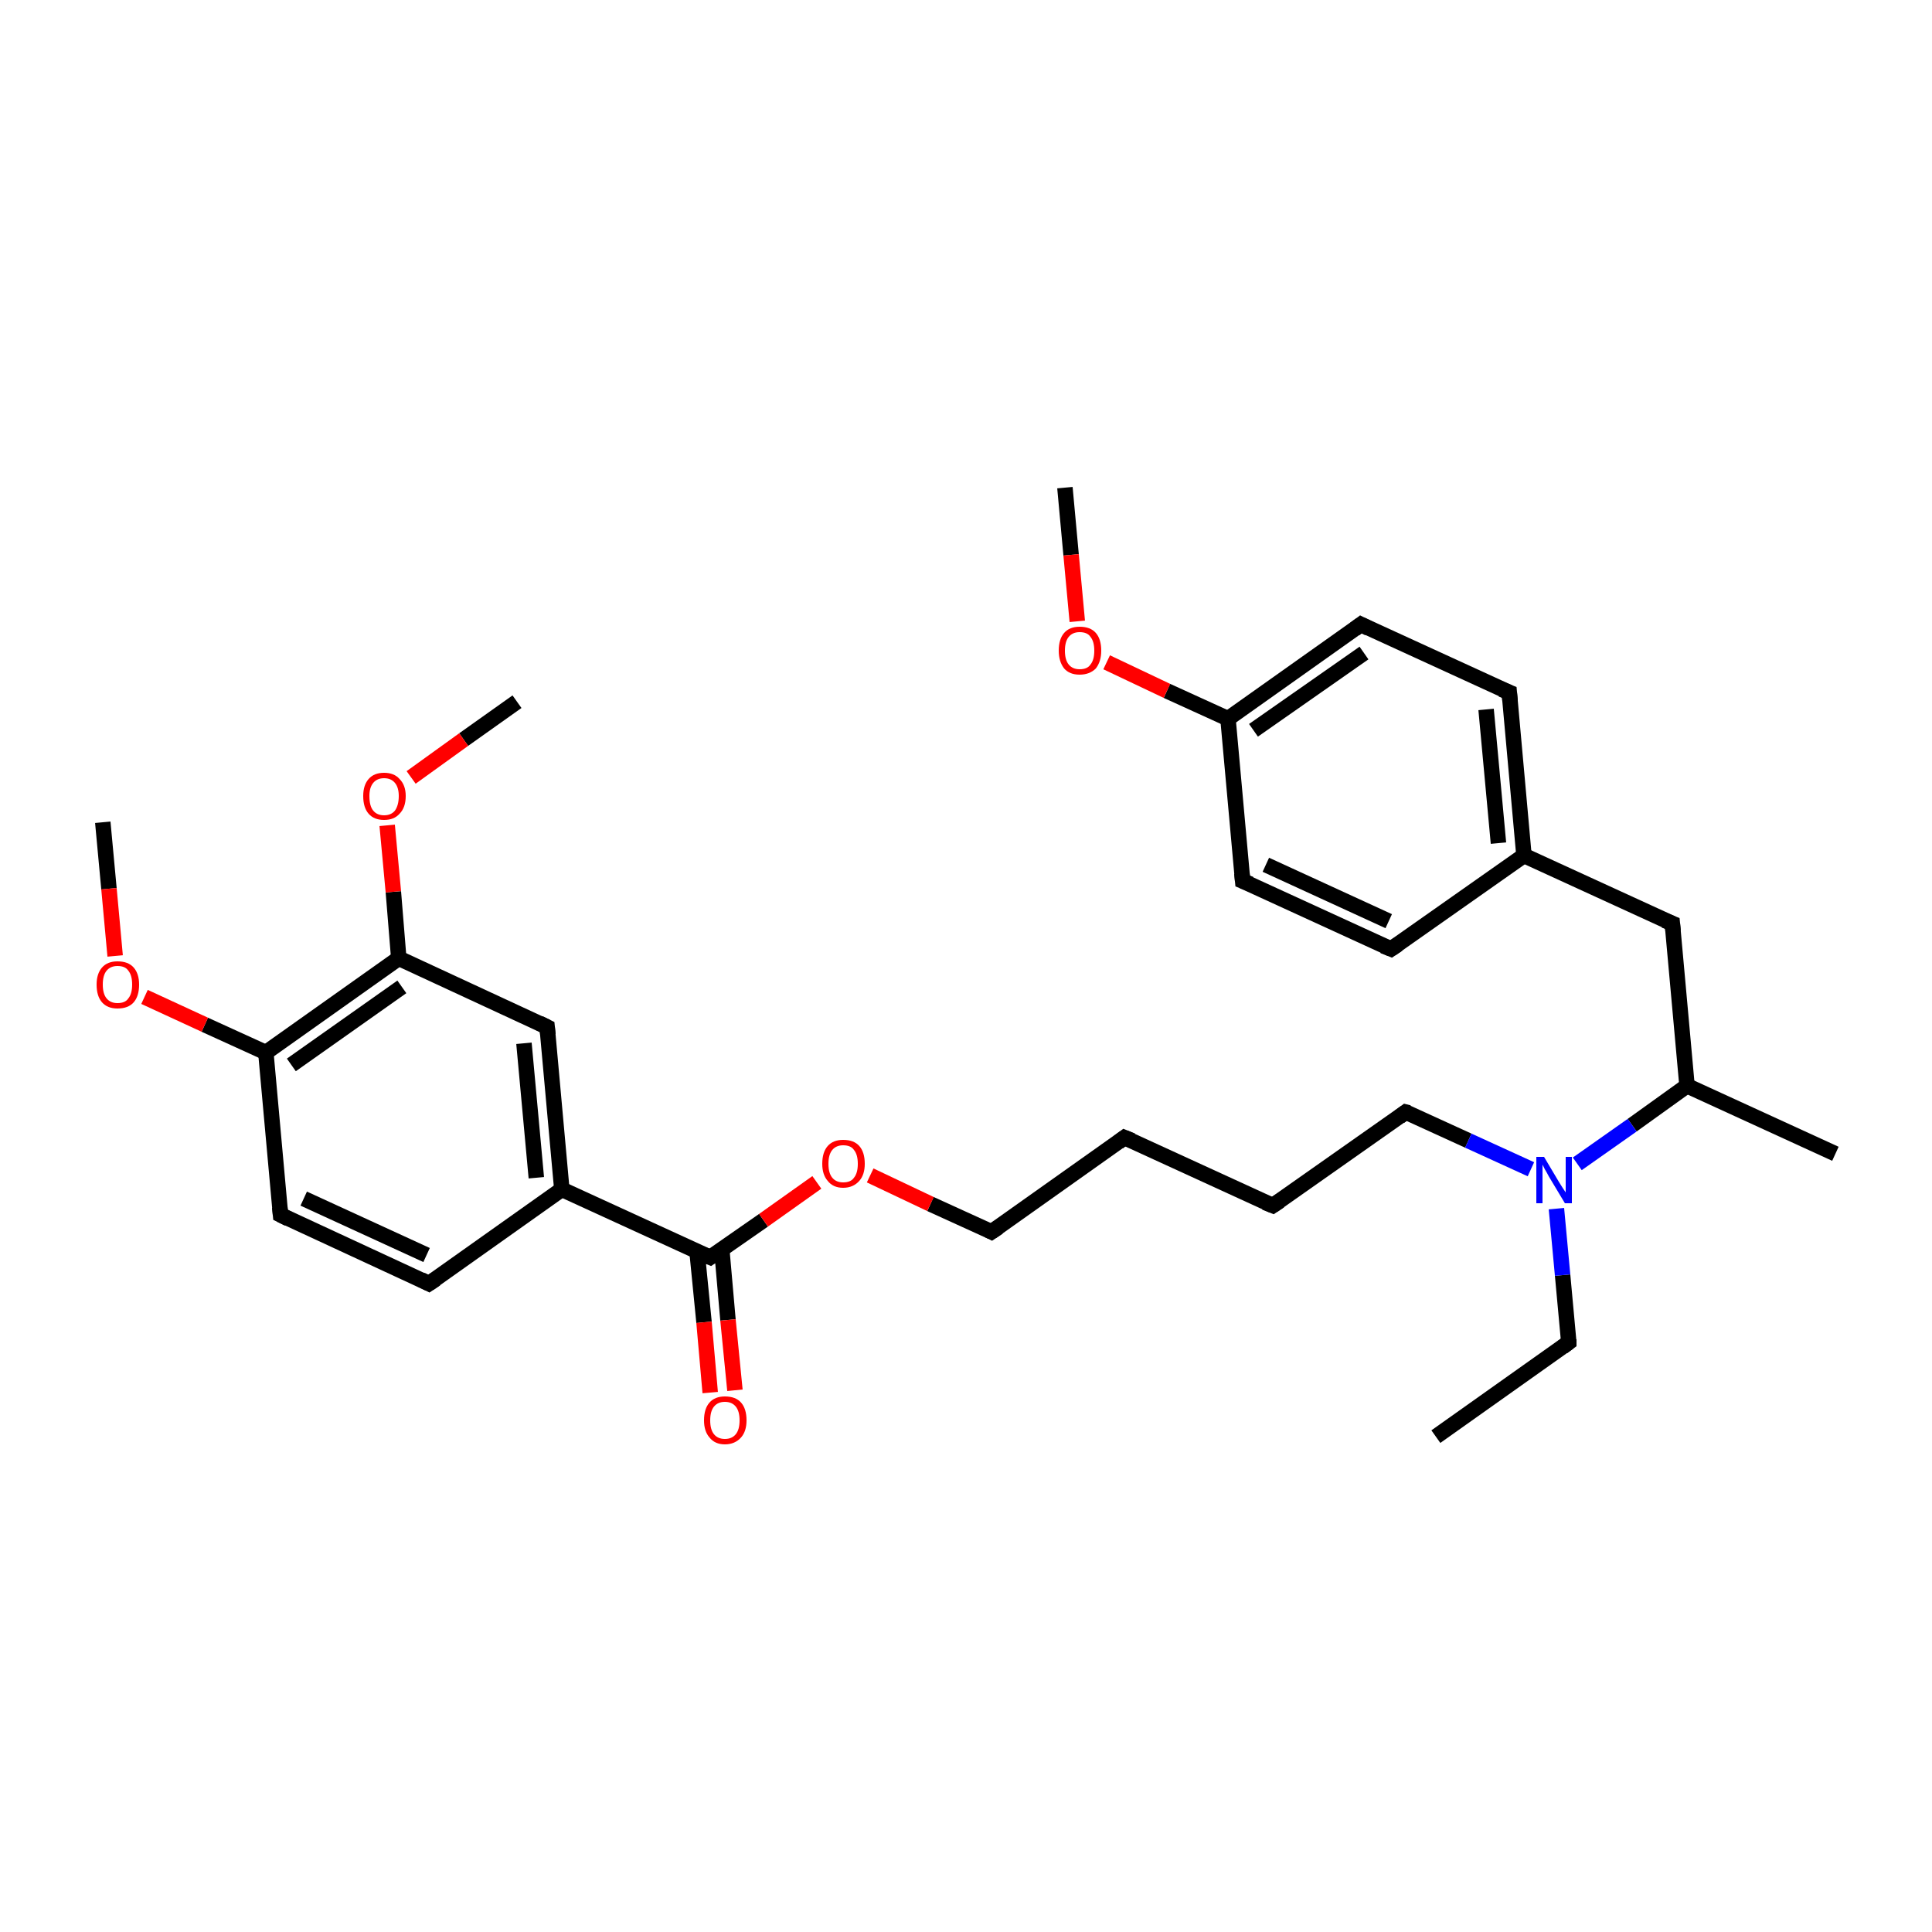 <?xml version='1.0' encoding='iso-8859-1'?>
<svg version='1.1' baseProfile='full'
              xmlns='http://www.w3.org/2000/svg'
                      xmlns:rdkit='http://www.rdkit.org/xml'
                      xmlns:xlink='http://www.w3.org/1999/xlink'
                  xml:space='preserve'
width='250px' height='250px' viewBox='0 0 250 250'>
<!-- END OF HEADER -->
<rect style='opacity:1.0;fill:#FFFFFF;stroke:none' width='250.0' height='250.0' x='0.0' y='0.0'> </rect>
<path class='bond-0 atom-0 atom-5' d='M 185.8,185.9 L 203.0,173.7' style='fill:none;fill-rule:evenodd;stroke:#000000;stroke-width:2.0px;stroke-linecap:butt;stroke-linejoin:miter;stroke-opacity:1' />
<path class='bond-1 atom-1 atom-18' d='M 237.5,149.3 L 218.3,140.5' style='fill:none;fill-rule:evenodd;stroke:#000000;stroke-width:2.0px;stroke-linecap:butt;stroke-linejoin:miter;stroke-opacity:1' />
<path class='bond-2 atom-2 atom-27' d='M 137.8,63.1 L 138.6,71.8' style='fill:none;fill-rule:evenodd;stroke:#000000;stroke-width:2.0px;stroke-linecap:butt;stroke-linejoin:miter;stroke-opacity:1' />
<path class='bond-2 atom-2 atom-27' d='M 138.6,71.8 L 139.4,80.4' style='fill:none;fill-rule:evenodd;stroke:#FF0000;stroke-width:2.0px;stroke-linecap:butt;stroke-linejoin:miter;stroke-opacity:1' />
<path class='bond-3 atom-3 atom-28' d='M 13.3,106.4 L 14.1,115.0' style='fill:none;fill-rule:evenodd;stroke:#000000;stroke-width:2.0px;stroke-linecap:butt;stroke-linejoin:miter;stroke-opacity:1' />
<path class='bond-3 atom-3 atom-28' d='M 14.1,115.0 L 14.9,123.7' style='fill:none;fill-rule:evenodd;stroke:#FF0000;stroke-width:2.0px;stroke-linecap:butt;stroke-linejoin:miter;stroke-opacity:1' />
<path class='bond-4 atom-4 atom-29' d='M 66.9,90.8 L 60.0,95.7' style='fill:none;fill-rule:evenodd;stroke:#000000;stroke-width:2.0px;stroke-linecap:butt;stroke-linejoin:miter;stroke-opacity:1' />
<path class='bond-4 atom-4 atom-29' d='M 60.0,95.7 L 53.2,100.6' style='fill:none;fill-rule:evenodd;stroke:#FF0000;stroke-width:2.0px;stroke-linecap:butt;stroke-linejoin:miter;stroke-opacity:1' />
<path class='bond-5 atom-5 atom-25' d='M 203.0,173.7 L 202.2,165.0' style='fill:none;fill-rule:evenodd;stroke:#000000;stroke-width:2.0px;stroke-linecap:butt;stroke-linejoin:miter;stroke-opacity:1' />
<path class='bond-5 atom-5 atom-25' d='M 202.2,165.0 L 201.4,156.4' style='fill:none;fill-rule:evenodd;stroke:#0000FF;stroke-width:2.0px;stroke-linecap:butt;stroke-linejoin:miter;stroke-opacity:1' />
<path class='bond-6 atom-6 atom-7' d='M 164.7,156.0 L 145.5,147.2' style='fill:none;fill-rule:evenodd;stroke:#000000;stroke-width:2.0px;stroke-linecap:butt;stroke-linejoin:miter;stroke-opacity:1' />
<path class='bond-7 atom-6 atom-14' d='M 164.7,156.0 L 181.9,143.9' style='fill:none;fill-rule:evenodd;stroke:#000000;stroke-width:2.0px;stroke-linecap:butt;stroke-linejoin:miter;stroke-opacity:1' />
<path class='bond-8 atom-7 atom-15' d='M 145.5,147.2 L 128.3,159.4' style='fill:none;fill-rule:evenodd;stroke:#000000;stroke-width:2.0px;stroke-linecap:butt;stroke-linejoin:miter;stroke-opacity:1' />
<path class='bond-9 atom-8 atom-11' d='M 180.0,122.8 L 160.8,114.0' style='fill:none;fill-rule:evenodd;stroke:#000000;stroke-width:2.0px;stroke-linecap:butt;stroke-linejoin:miter;stroke-opacity:1' />
<path class='bond-9 atom-8 atom-11' d='M 179.7,119.2 L 163.8,111.9' style='fill:none;fill-rule:evenodd;stroke:#000000;stroke-width:2.0px;stroke-linecap:butt;stroke-linejoin:miter;stroke-opacity:1' />
<path class='bond-10 atom-8 atom-19' d='M 180.0,122.8 L 197.2,110.7' style='fill:none;fill-rule:evenodd;stroke:#000000;stroke-width:2.0px;stroke-linecap:butt;stroke-linejoin:miter;stroke-opacity:1' />
<path class='bond-11 atom-9 atom-12' d='M 195.3,89.6 L 176.1,80.8' style='fill:none;fill-rule:evenodd;stroke:#000000;stroke-width:2.0px;stroke-linecap:butt;stroke-linejoin:miter;stroke-opacity:1' />
<path class='bond-12 atom-9 atom-19' d='M 195.3,89.6 L 197.2,110.7' style='fill:none;fill-rule:evenodd;stroke:#000000;stroke-width:2.0px;stroke-linecap:butt;stroke-linejoin:miter;stroke-opacity:1' />
<path class='bond-12 atom-9 atom-19' d='M 192.3,91.8 L 193.9,109.1' style='fill:none;fill-rule:evenodd;stroke:#000000;stroke-width:2.0px;stroke-linecap:butt;stroke-linejoin:miter;stroke-opacity:1' />
<path class='bond-13 atom-10 atom-13' d='M 55.5,166.1 L 36.3,157.2' style='fill:none;fill-rule:evenodd;stroke:#000000;stroke-width:2.0px;stroke-linecap:butt;stroke-linejoin:miter;stroke-opacity:1' />
<path class='bond-13 atom-10 atom-13' d='M 55.2,162.4 L 39.3,155.1' style='fill:none;fill-rule:evenodd;stroke:#000000;stroke-width:2.0px;stroke-linecap:butt;stroke-linejoin:miter;stroke-opacity:1' />
<path class='bond-14 atom-10 atom-20' d='M 55.5,166.1 L 72.7,153.9' style='fill:none;fill-rule:evenodd;stroke:#000000;stroke-width:2.0px;stroke-linecap:butt;stroke-linejoin:miter;stroke-opacity:1' />
<path class='bond-15 atom-11 atom-21' d='M 160.8,114.0 L 158.9,93.0' style='fill:none;fill-rule:evenodd;stroke:#000000;stroke-width:2.0px;stroke-linecap:butt;stroke-linejoin:miter;stroke-opacity:1' />
<path class='bond-16 atom-12 atom-21' d='M 176.1,80.8 L 158.9,93.0' style='fill:none;fill-rule:evenodd;stroke:#000000;stroke-width:2.0px;stroke-linecap:butt;stroke-linejoin:miter;stroke-opacity:1' />
<path class='bond-16 atom-12 atom-21' d='M 176.5,84.5 L 162.2,94.5' style='fill:none;fill-rule:evenodd;stroke:#000000;stroke-width:2.0px;stroke-linecap:butt;stroke-linejoin:miter;stroke-opacity:1' />
<path class='bond-17 atom-13 atom-22' d='M 36.3,157.2 L 34.4,136.2' style='fill:none;fill-rule:evenodd;stroke:#000000;stroke-width:2.0px;stroke-linecap:butt;stroke-linejoin:miter;stroke-opacity:1' />
<path class='bond-18 atom-14 atom-25' d='M 181.9,143.9 L 190.0,147.6' style='fill:none;fill-rule:evenodd;stroke:#000000;stroke-width:2.0px;stroke-linecap:butt;stroke-linejoin:miter;stroke-opacity:1' />
<path class='bond-18 atom-14 atom-25' d='M 190.0,147.6 L 198.1,151.3' style='fill:none;fill-rule:evenodd;stroke:#0000FF;stroke-width:2.0px;stroke-linecap:butt;stroke-linejoin:miter;stroke-opacity:1' />
<path class='bond-19 atom-15 atom-30' d='M 128.3,159.4 L 120.4,155.8' style='fill:none;fill-rule:evenodd;stroke:#000000;stroke-width:2.0px;stroke-linecap:butt;stroke-linejoin:miter;stroke-opacity:1' />
<path class='bond-19 atom-15 atom-30' d='M 120.4,155.8 L 112.6,152.1' style='fill:none;fill-rule:evenodd;stroke:#FF0000;stroke-width:2.0px;stroke-linecap:butt;stroke-linejoin:miter;stroke-opacity:1' />
<path class='bond-20 atom-16 atom-18' d='M 216.4,119.5 L 218.3,140.5' style='fill:none;fill-rule:evenodd;stroke:#000000;stroke-width:2.0px;stroke-linecap:butt;stroke-linejoin:miter;stroke-opacity:1' />
<path class='bond-21 atom-16 atom-19' d='M 216.4,119.5 L 197.2,110.7' style='fill:none;fill-rule:evenodd;stroke:#000000;stroke-width:2.0px;stroke-linecap:butt;stroke-linejoin:miter;stroke-opacity:1' />
<path class='bond-22 atom-17 atom-20' d='M 70.8,132.9 L 72.7,153.9' style='fill:none;fill-rule:evenodd;stroke:#000000;stroke-width:2.0px;stroke-linecap:butt;stroke-linejoin:miter;stroke-opacity:1' />
<path class='bond-22 atom-17 atom-20' d='M 67.8,135.0 L 69.4,152.4' style='fill:none;fill-rule:evenodd;stroke:#000000;stroke-width:2.0px;stroke-linecap:butt;stroke-linejoin:miter;stroke-opacity:1' />
<path class='bond-23 atom-17 atom-23' d='M 70.8,132.9 L 51.6,124.0' style='fill:none;fill-rule:evenodd;stroke:#000000;stroke-width:2.0px;stroke-linecap:butt;stroke-linejoin:miter;stroke-opacity:1' />
<path class='bond-24 atom-18 atom-25' d='M 218.3,140.5 L 211.2,145.6' style='fill:none;fill-rule:evenodd;stroke:#000000;stroke-width:2.0px;stroke-linecap:butt;stroke-linejoin:miter;stroke-opacity:1' />
<path class='bond-24 atom-18 atom-25' d='M 211.2,145.6 L 204.1,150.6' style='fill:none;fill-rule:evenodd;stroke:#0000FF;stroke-width:2.0px;stroke-linecap:butt;stroke-linejoin:miter;stroke-opacity:1' />
<path class='bond-25 atom-20 atom-24' d='M 72.7,153.9 L 91.9,162.7' style='fill:none;fill-rule:evenodd;stroke:#000000;stroke-width:2.0px;stroke-linecap:butt;stroke-linejoin:miter;stroke-opacity:1' />
<path class='bond-26 atom-21 atom-27' d='M 158.9,93.0 L 151.0,89.4' style='fill:none;fill-rule:evenodd;stroke:#000000;stroke-width:2.0px;stroke-linecap:butt;stroke-linejoin:miter;stroke-opacity:1' />
<path class='bond-26 atom-21 atom-27' d='M 151.0,89.4 L 143.2,85.7' style='fill:none;fill-rule:evenodd;stroke:#FF0000;stroke-width:2.0px;stroke-linecap:butt;stroke-linejoin:miter;stroke-opacity:1' />
<path class='bond-27 atom-22 atom-23' d='M 34.4,136.2 L 51.6,124.0' style='fill:none;fill-rule:evenodd;stroke:#000000;stroke-width:2.0px;stroke-linecap:butt;stroke-linejoin:miter;stroke-opacity:1' />
<path class='bond-27 atom-22 atom-23' d='M 37.7,137.8 L 52.0,127.7' style='fill:none;fill-rule:evenodd;stroke:#000000;stroke-width:2.0px;stroke-linecap:butt;stroke-linejoin:miter;stroke-opacity:1' />
<path class='bond-28 atom-22 atom-28' d='M 34.4,136.2 L 26.5,132.6' style='fill:none;fill-rule:evenodd;stroke:#000000;stroke-width:2.0px;stroke-linecap:butt;stroke-linejoin:miter;stroke-opacity:1' />
<path class='bond-28 atom-22 atom-28' d='M 26.5,132.6 L 18.7,129.0' style='fill:none;fill-rule:evenodd;stroke:#FF0000;stroke-width:2.0px;stroke-linecap:butt;stroke-linejoin:miter;stroke-opacity:1' />
<path class='bond-29 atom-23 atom-29' d='M 51.6,124.0 L 50.9,115.4' style='fill:none;fill-rule:evenodd;stroke:#000000;stroke-width:2.0px;stroke-linecap:butt;stroke-linejoin:miter;stroke-opacity:1' />
<path class='bond-29 atom-23 atom-29' d='M 50.9,115.4 L 50.1,106.8' style='fill:none;fill-rule:evenodd;stroke:#FF0000;stroke-width:2.0px;stroke-linecap:butt;stroke-linejoin:miter;stroke-opacity:1' />
<path class='bond-30 atom-24 atom-26' d='M 90.2,162.0 L 91.1,171.1' style='fill:none;fill-rule:evenodd;stroke:#000000;stroke-width:2.0px;stroke-linecap:butt;stroke-linejoin:miter;stroke-opacity:1' />
<path class='bond-30 atom-24 atom-26' d='M 91.1,171.1 L 91.9,180.2' style='fill:none;fill-rule:evenodd;stroke:#FF0000;stroke-width:2.0px;stroke-linecap:butt;stroke-linejoin:miter;stroke-opacity:1' />
<path class='bond-30 atom-24 atom-26' d='M 93.4,161.7 L 94.2,170.8' style='fill:none;fill-rule:evenodd;stroke:#000000;stroke-width:2.0px;stroke-linecap:butt;stroke-linejoin:miter;stroke-opacity:1' />
<path class='bond-30 atom-24 atom-26' d='M 94.2,170.8 L 95.1,179.9' style='fill:none;fill-rule:evenodd;stroke:#FF0000;stroke-width:2.0px;stroke-linecap:butt;stroke-linejoin:miter;stroke-opacity:1' />
<path class='bond-31 atom-24 atom-30' d='M 91.9,162.7 L 98.8,157.9' style='fill:none;fill-rule:evenodd;stroke:#000000;stroke-width:2.0px;stroke-linecap:butt;stroke-linejoin:miter;stroke-opacity:1' />
<path class='bond-31 atom-24 atom-30' d='M 98.8,157.9 L 105.7,153.0' style='fill:none;fill-rule:evenodd;stroke:#FF0000;stroke-width:2.0px;stroke-linecap:butt;stroke-linejoin:miter;stroke-opacity:1' />
<path d='M 202.2,174.3 L 203.0,173.7 L 203.0,173.3' style='fill:none;stroke:#000000;stroke-width:2.0px;stroke-linecap:butt;stroke-linejoin:miter;stroke-opacity:1;' />
<path d='M 163.7,155.6 L 164.7,156.0 L 165.6,155.4' style='fill:none;stroke:#000000;stroke-width:2.0px;stroke-linecap:butt;stroke-linejoin:miter;stroke-opacity:1;' />
<path d='M 146.5,147.6 L 145.5,147.2 L 144.7,147.8' style='fill:none;stroke:#000000;stroke-width:2.0px;stroke-linecap:butt;stroke-linejoin:miter;stroke-opacity:1;' />
<path d='M 179.0,122.4 L 180.0,122.8 L 180.9,122.2' style='fill:none;stroke:#000000;stroke-width:2.0px;stroke-linecap:butt;stroke-linejoin:miter;stroke-opacity:1;' />
<path d='M 194.3,89.2 L 195.3,89.6 L 195.4,90.7' style='fill:none;stroke:#000000;stroke-width:2.0px;stroke-linecap:butt;stroke-linejoin:miter;stroke-opacity:1;' />
<path d='M 54.5,165.6 L 55.5,166.1 L 56.4,165.5' style='fill:none;stroke:#000000;stroke-width:2.0px;stroke-linecap:butt;stroke-linejoin:miter;stroke-opacity:1;' />
<path d='M 161.8,114.4 L 160.8,114.0 L 160.7,113.0' style='fill:none;stroke:#000000;stroke-width:2.0px;stroke-linecap:butt;stroke-linejoin:miter;stroke-opacity:1;' />
<path d='M 177.1,81.3 L 176.1,80.8 L 175.3,81.4' style='fill:none;stroke:#000000;stroke-width:2.0px;stroke-linecap:butt;stroke-linejoin:miter;stroke-opacity:1;' />
<path d='M 37.3,157.7 L 36.3,157.2 L 36.2,156.2' style='fill:none;stroke:#000000;stroke-width:2.0px;stroke-linecap:butt;stroke-linejoin:miter;stroke-opacity:1;' />
<path d='M 181.1,144.5 L 181.9,143.9 L 182.3,144.0' style='fill:none;stroke:#000000;stroke-width:2.0px;stroke-linecap:butt;stroke-linejoin:miter;stroke-opacity:1;' />
<path d='M 129.2,158.8 L 128.3,159.4 L 127.9,159.2' style='fill:none;stroke:#000000;stroke-width:2.0px;stroke-linecap:butt;stroke-linejoin:miter;stroke-opacity:1;' />
<path d='M 216.5,120.5 L 216.4,119.5 L 215.4,119.1' style='fill:none;stroke:#000000;stroke-width:2.0px;stroke-linecap:butt;stroke-linejoin:miter;stroke-opacity:1;' />
<path d='M 70.9,133.9 L 70.8,132.9 L 69.8,132.4' style='fill:none;stroke:#000000;stroke-width:2.0px;stroke-linecap:butt;stroke-linejoin:miter;stroke-opacity:1;' />
<path d='M 90.9,162.3 L 91.9,162.7 L 92.2,162.5' style='fill:none;stroke:#000000;stroke-width:2.0px;stroke-linecap:butt;stroke-linejoin:miter;stroke-opacity:1;' />
<path class='atom-25' d='M 199.8 149.7
L 201.7 152.9
Q 201.9 153.2, 202.2 153.7
Q 202.6 154.3, 202.6 154.3
L 202.6 149.7
L 203.4 149.7
L 203.4 155.7
L 202.5 155.7
L 200.4 152.2
Q 200.2 151.8, 199.9 151.3
Q 199.7 150.9, 199.6 150.7
L 199.6 155.7
L 198.8 155.7
L 198.8 149.7
L 199.8 149.7
' fill='#0000FF'/>
<path class='atom-26' d='M 91.1 183.8
Q 91.1 182.3, 91.8 181.5
Q 92.5 180.7, 93.8 180.7
Q 95.2 180.7, 95.9 181.5
Q 96.6 182.3, 96.6 183.8
Q 96.6 185.2, 95.9 186.0
Q 95.1 186.9, 93.8 186.9
Q 92.5 186.9, 91.8 186.0
Q 91.1 185.2, 91.1 183.8
M 93.8 186.2
Q 94.7 186.2, 95.2 185.6
Q 95.7 185.0, 95.7 183.8
Q 95.7 182.6, 95.2 182.0
Q 94.7 181.4, 93.8 181.4
Q 92.9 181.4, 92.4 182.0
Q 91.9 182.6, 91.9 183.8
Q 91.9 185.0, 92.4 185.6
Q 92.9 186.2, 93.8 186.2
' fill='#FF0000'/>
<path class='atom-27' d='M 137.0 84.2
Q 137.0 82.7, 137.7 81.9
Q 138.4 81.1, 139.7 81.1
Q 141.1 81.1, 141.8 81.9
Q 142.5 82.7, 142.5 84.2
Q 142.5 85.6, 141.8 86.5
Q 141.0 87.3, 139.7 87.3
Q 138.4 87.3, 137.7 86.5
Q 137.0 85.6, 137.0 84.2
M 139.7 86.6
Q 140.7 86.6, 141.1 86.0
Q 141.6 85.4, 141.6 84.2
Q 141.6 83.0, 141.1 82.4
Q 140.7 81.8, 139.7 81.8
Q 138.8 81.8, 138.3 82.4
Q 137.8 83.0, 137.8 84.2
Q 137.8 85.4, 138.3 86.0
Q 138.8 86.6, 139.7 86.6
' fill='#FF0000'/>
<path class='atom-28' d='M 12.5 127.4
Q 12.5 126.0, 13.2 125.2
Q 13.9 124.4, 15.2 124.4
Q 16.6 124.4, 17.3 125.2
Q 18.0 126.0, 18.0 127.4
Q 18.0 128.9, 17.3 129.7
Q 16.6 130.5, 15.2 130.5
Q 13.9 130.5, 13.2 129.7
Q 12.5 128.9, 12.5 127.4
M 15.2 129.8
Q 16.2 129.8, 16.6 129.2
Q 17.1 128.6, 17.1 127.4
Q 17.1 126.2, 16.6 125.6
Q 16.2 125.0, 15.2 125.0
Q 14.3 125.0, 13.8 125.6
Q 13.3 126.2, 13.3 127.4
Q 13.3 128.6, 13.8 129.2
Q 14.3 129.8, 15.2 129.8
' fill='#FF0000'/>
<path class='atom-29' d='M 47.0 103.0
Q 47.0 101.6, 47.7 100.8
Q 48.4 100.0, 49.7 100.0
Q 51.0 100.0, 51.7 100.8
Q 52.5 101.6, 52.5 103.0
Q 52.5 104.5, 51.7 105.3
Q 51.0 106.1, 49.7 106.1
Q 48.4 106.1, 47.7 105.3
Q 47.0 104.5, 47.0 103.0
M 49.7 105.5
Q 50.6 105.5, 51.1 104.9
Q 51.6 104.2, 51.6 103.0
Q 51.6 101.9, 51.1 101.3
Q 50.6 100.7, 49.7 100.7
Q 48.8 100.7, 48.3 101.3
Q 47.8 101.9, 47.8 103.0
Q 47.8 104.3, 48.3 104.9
Q 48.8 105.5, 49.7 105.5
' fill='#FF0000'/>
<path class='atom-30' d='M 106.4 150.6
Q 106.4 149.1, 107.1 148.3
Q 107.8 147.5, 109.1 147.5
Q 110.5 147.5, 111.2 148.3
Q 111.9 149.1, 111.9 150.6
Q 111.9 152.0, 111.2 152.8
Q 110.4 153.7, 109.1 153.7
Q 107.8 153.7, 107.1 152.8
Q 106.4 152.0, 106.4 150.6
M 109.1 153.0
Q 110.1 153.0, 110.5 152.4
Q 111.0 151.8, 111.0 150.6
Q 111.0 149.4, 110.5 148.8
Q 110.1 148.2, 109.1 148.2
Q 108.2 148.2, 107.7 148.8
Q 107.2 149.4, 107.2 150.6
Q 107.2 151.8, 107.7 152.4
Q 108.2 153.0, 109.1 153.0
' fill='#FF0000'/>
</svg>
